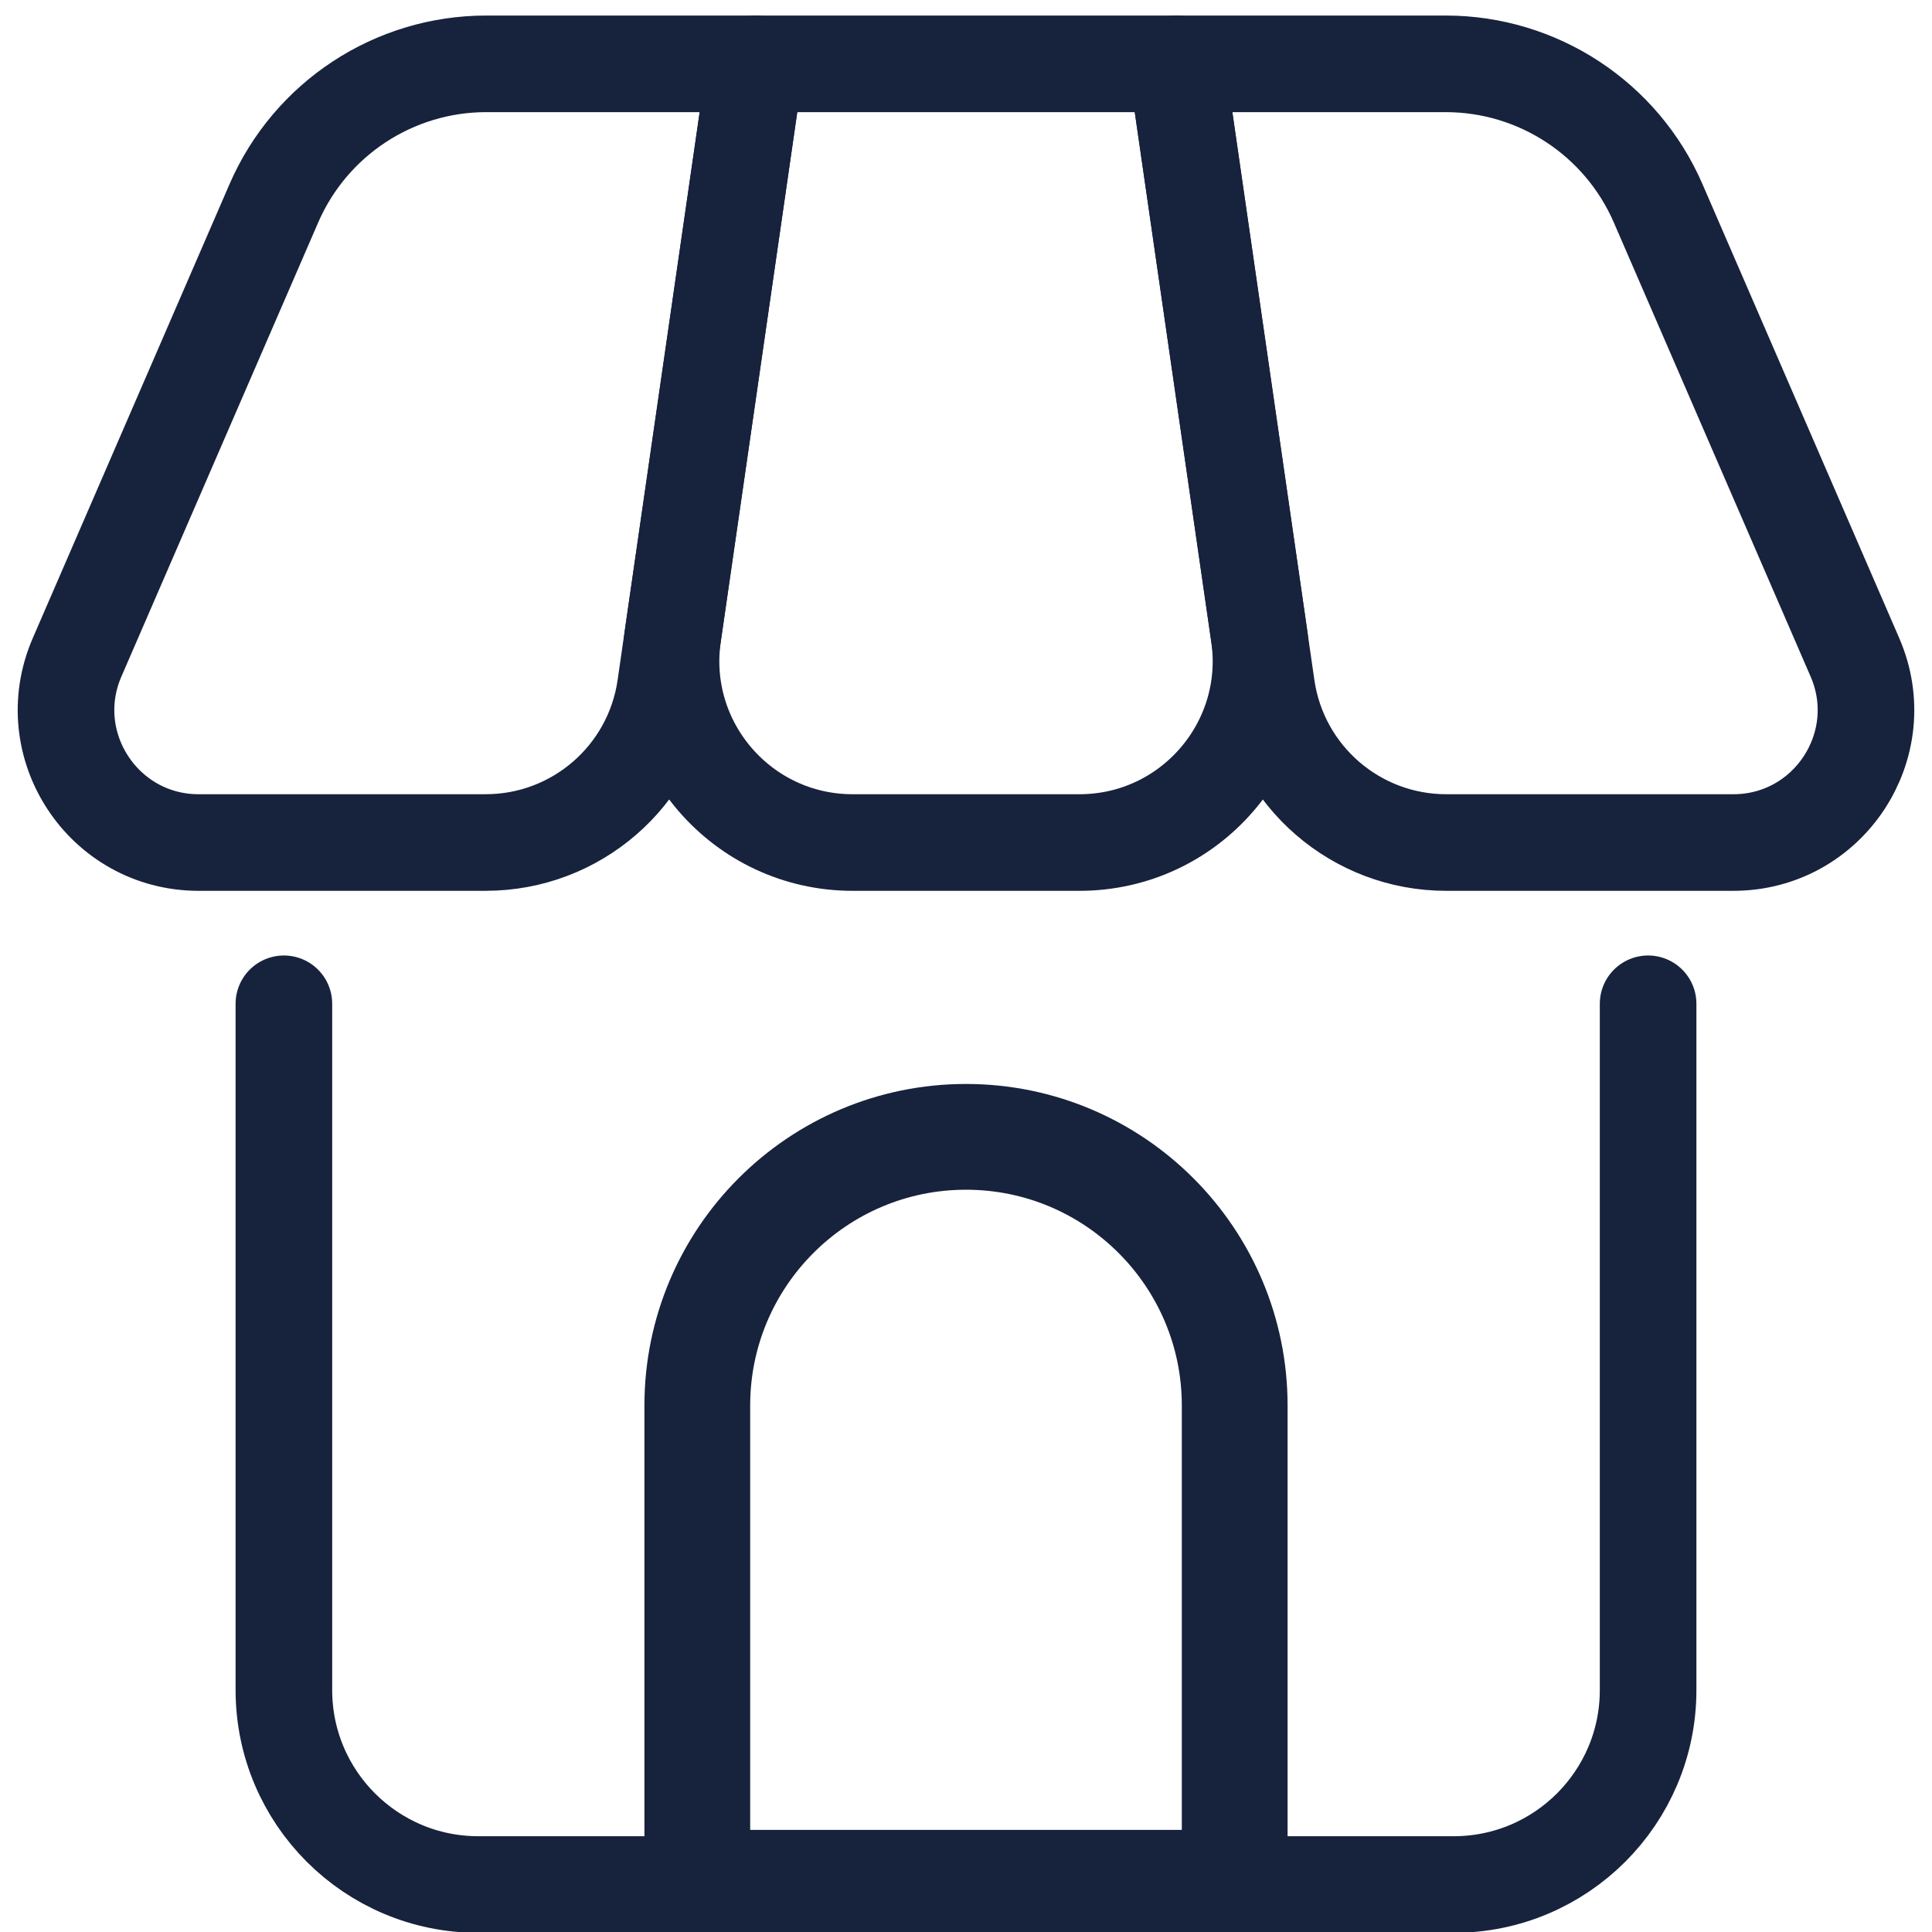<?xml version="1.0" encoding="UTF-8"?>
<svg id="Layer_1" data-name="Layer 1" xmlns="http://www.w3.org/2000/svg" viewBox="0 0 100 100">
  <defs>
    <style>
      .cls-1 {
        stroke-width: 5.474px;
      }

      .cls-1, .cls-2 {
        fill: none;
        stroke: #17223d;
        stroke-linecap: round;
        stroke-linejoin: round;
      }

      .cls-2 {
        stroke-width: 5px;
      }
    </style>
  </defs>
  <path class="cls-2" d="m85.306,51.956v35.521c0,5.559-4.507,10.066-10.066,10.066H24.76c-5.559,0-10.066-4.507-10.066-10.066v-35.521"/>
  <g>
    <path class="cls-2" d="m25.142,43.609h-14.859c-4.936,0-8.256-5.057-6.293-9.586L14.174,10.525c1.9-4.384,6.221-7.221,10.999-7.221h13.928l-4.659,32.251c-.668,4.623-4.63,8.053-9.3,8.053Z"/>
    <path class="cls-2" d="m55.87,43.609h-11.739c-5.724,0-10.119-5.075-9.3-10.74l4.271-29.564h21.798l4.271,29.564c.819,5.665-3.576,10.74-9.3,10.74Z"/>
    <path class="cls-2" d="m89.717,43.609h-14.859c-4.671,0-8.632-3.43-9.3-8.053L60.899,3.304h13.928c4.778,0,9.099,2.837,10.999,7.221l10.184,23.498c1.963,4.529-1.357,9.586-6.293,9.586Z"/>
  </g>
  <path class="cls-1" d="m50,58.843h0c7.676,0,13.908,6.232,13.908,13.908v24.7h-27.816v-24.7c0-7.676,6.232-13.908,13.908-13.908Z"/>
</svg>